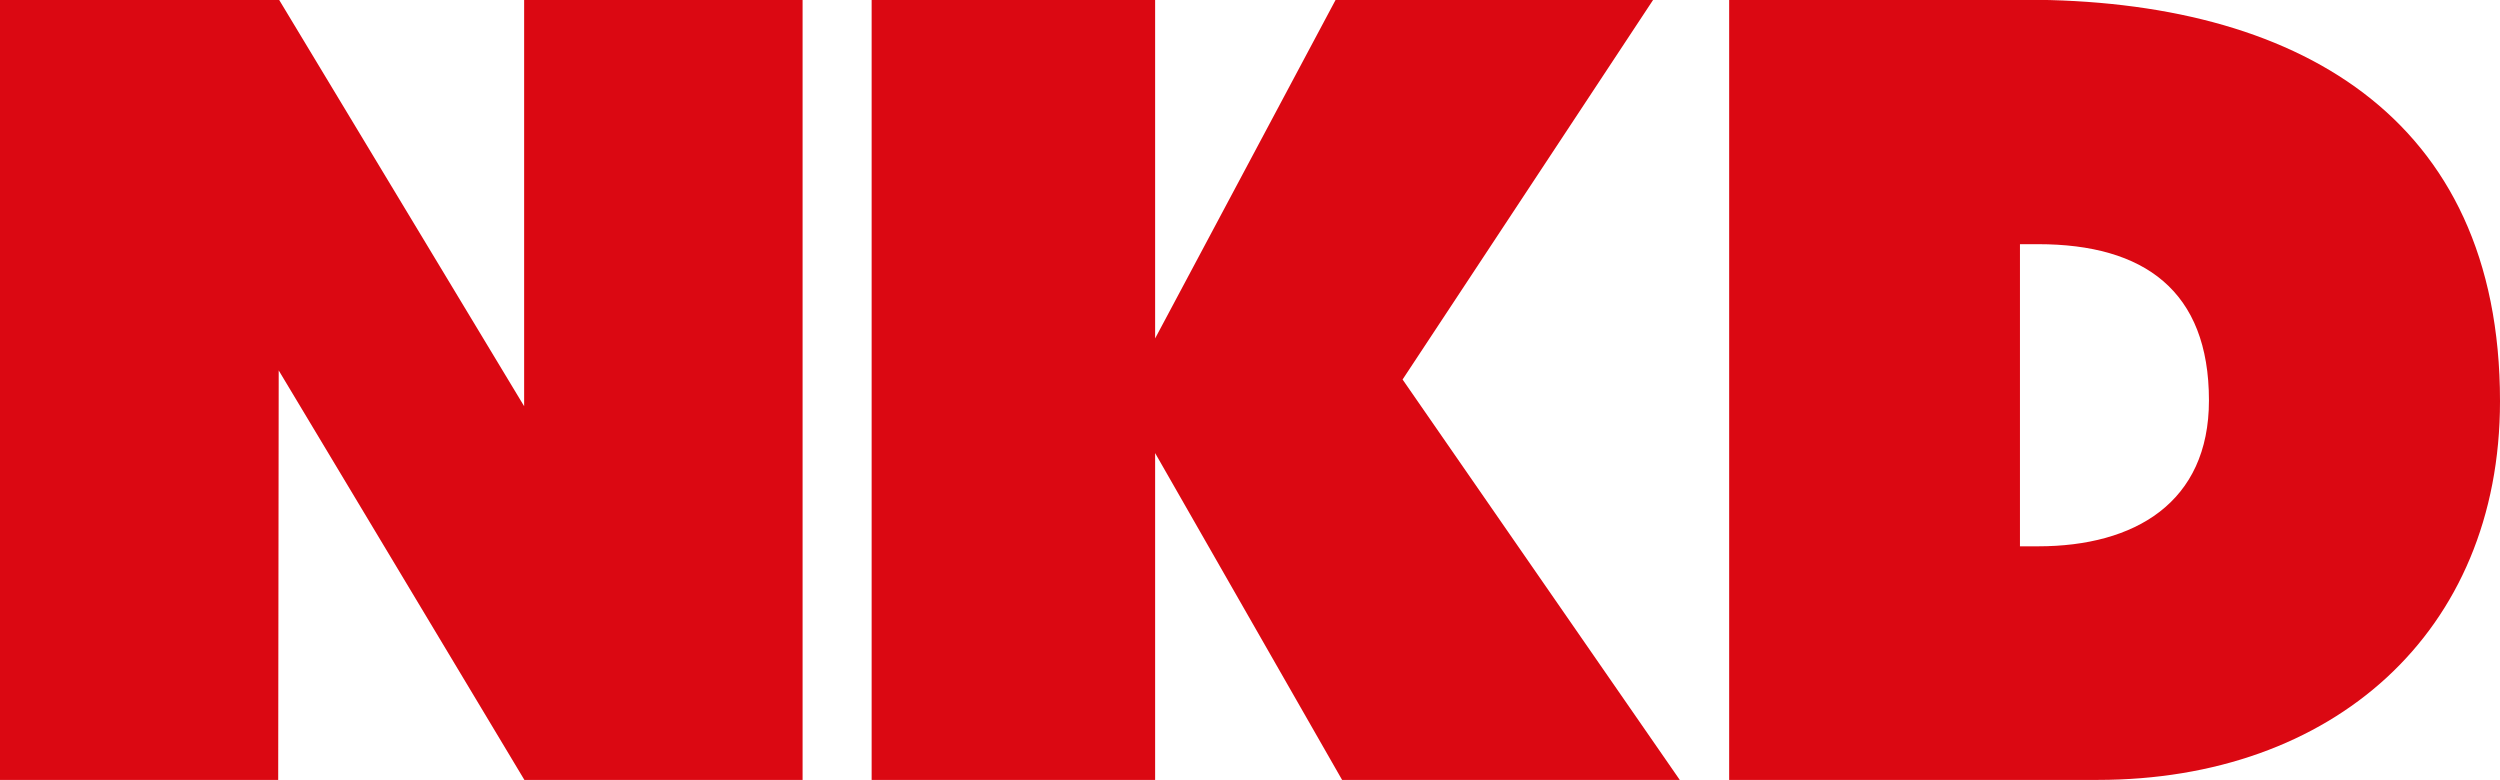<?xml version="1.0" encoding="UTF-8"?>
<svg xmlns="http://www.w3.org/2000/svg" id="Ebene_2" viewBox="0 0 99.21 30.95">
  <g id="Ebene_1-2">
    <path id="NKD" d="m0,0h11.08l9.72,16.12V0h11.05v30.95h-11.04L11.06,14.7l-.02,16.26H0V0h0Zm34.59,0v30.95h11.25v-12.97l7.42,12.97h13.4l-11-15.89L65.6,0h-12.6l-7.16,13.43V0h-11.25Zm34.03,0v30.95h14.62c9.31,0,15.97-5.83,15.97-15.03,0-11.37-8.17-15.93-18.83-15.93h-11.75Zm11.54,21.68v-11.99h.72c4.21,0,6.78,1.85,6.78,6.2,0,4.06-2.95,5.79-6.78,5.79h-.72Z" fill="#db0812"></path>
  </g>
</svg>
